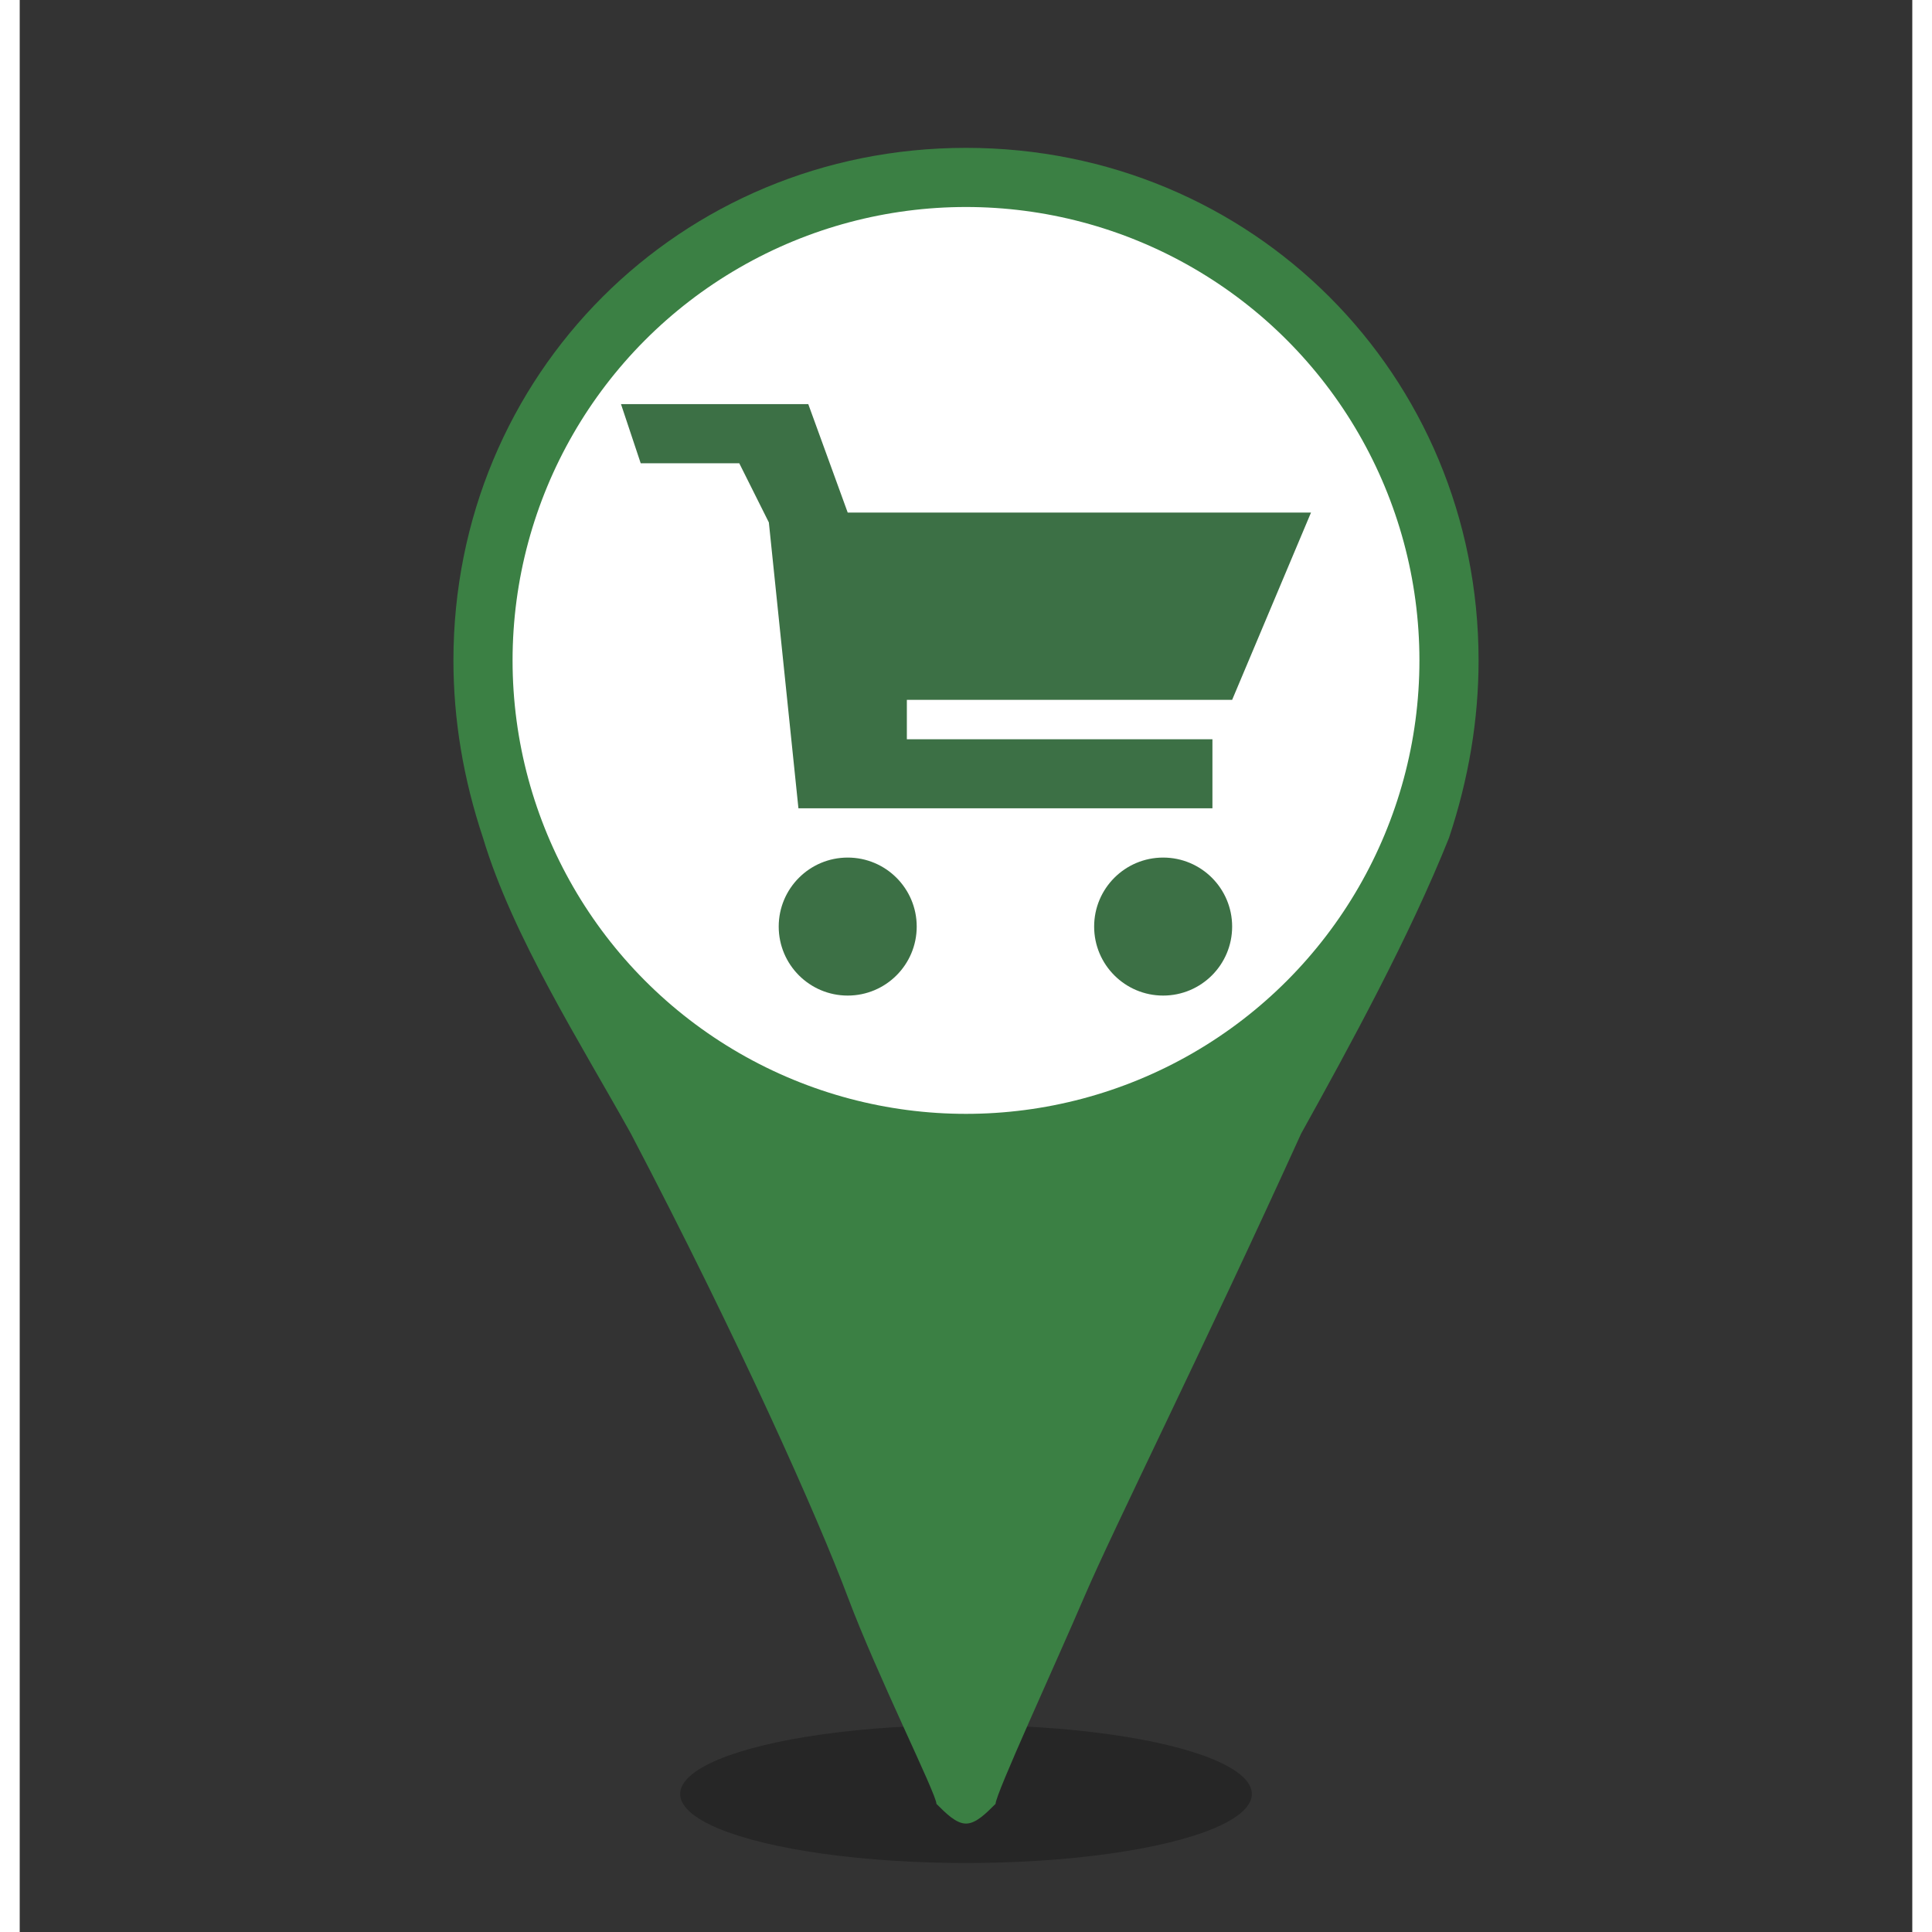 <?xml version="1.0" encoding="utf-8"?>
<!-- Generator: Adobe Illustrator 22.1.0, SVG Export Plug-In . SVG Version: 6.00 Build 0)  -->
<svg version="1.1" id="Layer_1" xmlns="http://www.w3.org/2000/svg" xmlns:xlink="http://www.w3.org/1999/xlink" x="0px" y="0px"
	 viewBox="0 0 19.2 19.6" style="enable-background:new 0 0 19.2 19.6;" xml:space="preserve" width="32" height="32">
<rect x="0" y="0" width="19.2" height="19.6" fill="#333333" stroke="none"/>
<style type="text/css">
	.st0{opacity:0.25;}
	.st1{fill:#3B8044;}
	.st2{fill:#FFFFFF;}
	.st3{fill:#3C7045;}
</style>
<ellipse class="st0" cx="9.6" cy="18.2" rx="2.9" ry="0.7"/>
<path class="st1" d="M9.6,18.5c0.1,0,0.2-0.1,0.3-0.2c0-0.1,0.6-1.4,0.9-2.1c0.3-0.7,1.2-2.5,2.2-4.7c0.5-0.9,1.1-2,1.5-3
	c0.2-0.6,0.3-1.2,0.3-1.8c0-2.9-2.3-5.2-5.2-5.2c0,0,0,0,0,0c0,0,0,0,0,0c-2.9,0-5.2,2.3-5.2,5.2c0,0.6,0.1,1.2,0.3,1.8
	c0.3,1,1,2.1,1.5,3c1.1,2.1,1.9,3.9,2.2,4.7c0.3,0.8,0.9,2,0.9,2.1C9.4,18.4,9.5,18.5,9.6,18.5z"/>
<circle class="st2" cx="9.6" cy="6.7" r="4.6"/>
<g>
	<polygon class="st3" points="8.4,5.2 8,4.1 6.1,4.1 6.3,4.7 7.3,4.7 7.6,5.3 7.9,8.2 12.1,8.2 12.1,7.5 9,7.5 9,7.1 12.3,7.1 
		13.1,5.2 	"/>
	<circle class="st3" cx="8.4" cy="9.4" r="0.7"/>
	<circle class="st3" cx="11.6" cy="9.4" r="0.7"/>
</g>
</svg>
